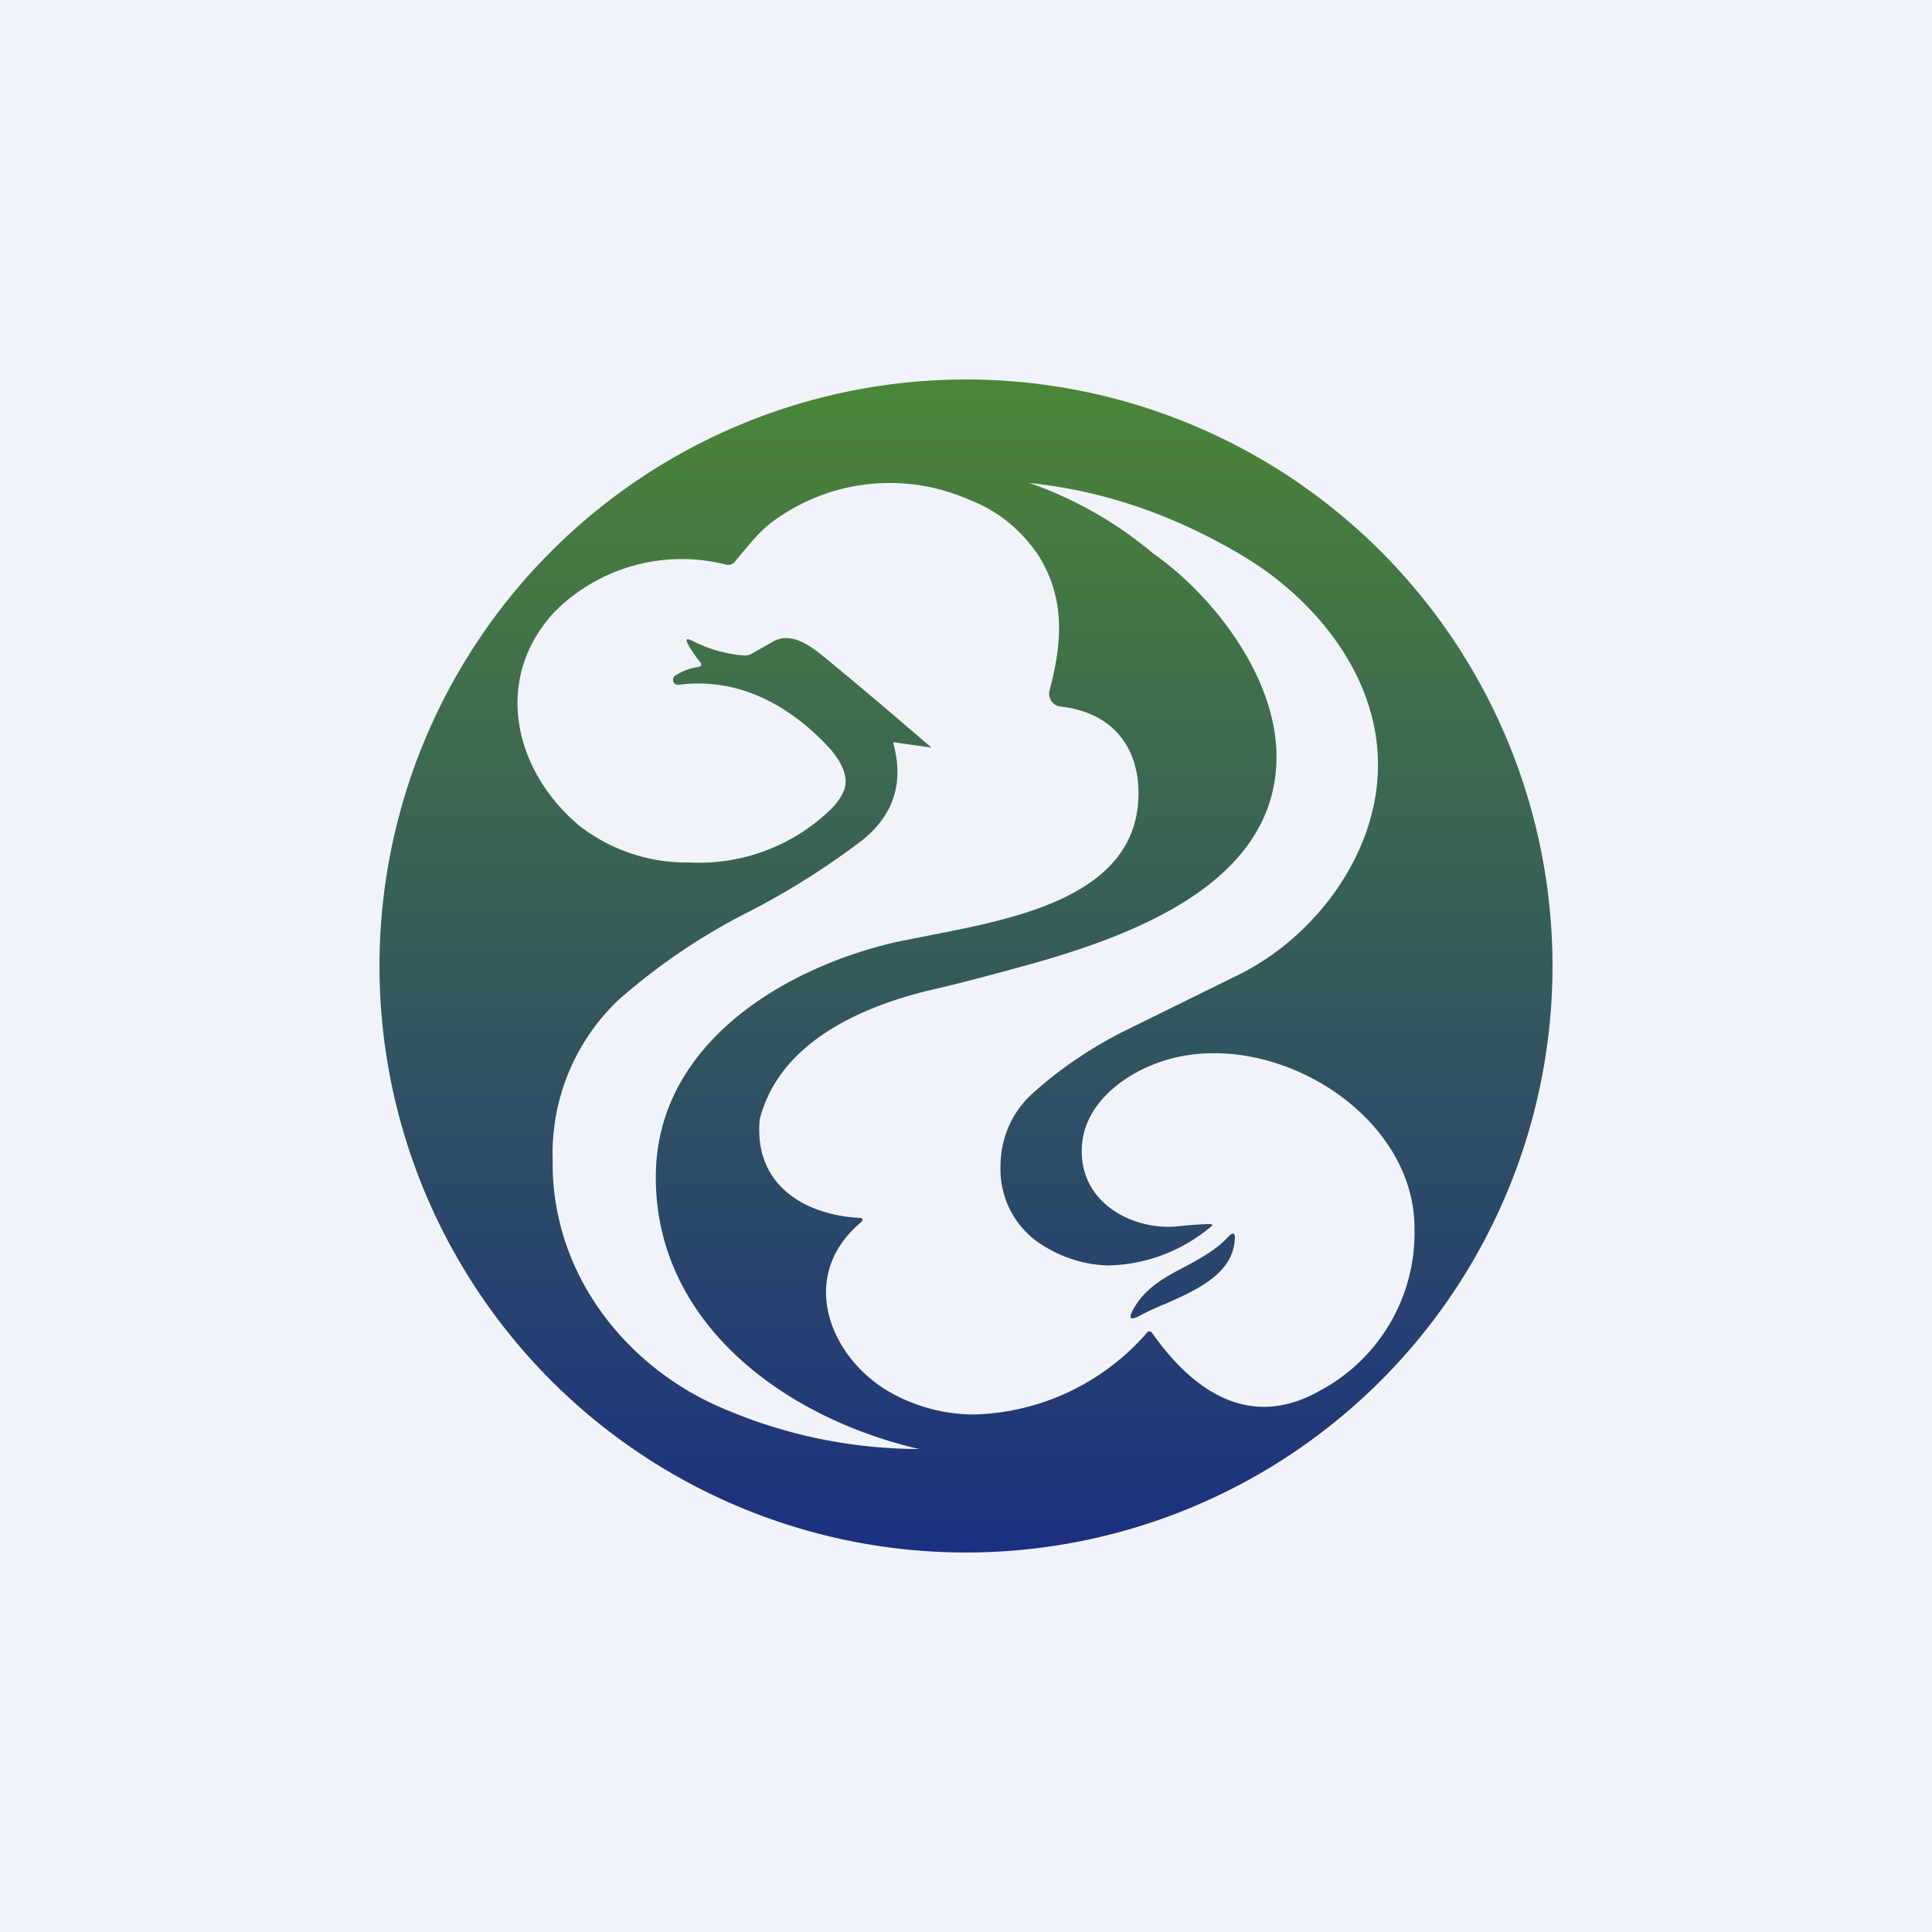 <!-- by Wealthyhood --><svg width="56" height="56" viewBox="0 0 56 56" xmlns="http://www.w3.org/2000/svg"><path fill="#F0F3FA" d="M0 0h56v56H0z"/><path fill-rule="evenodd" d="M28 45a17 17 0 1 0 0-34 17 17 0 0 0 0 34Zm2.12-28.87c.76 1.25.67 2.5.3 3.89a.38.38 0 0 0 .17.41c.04.03.1.04.15.05 1.53.17 2.26 1.2 2.26 2.51 0 2.94-3.45 3.61-5.94 4.1L26 27.3c-3.26.74-6.94 2.94-6.99 6.73-.06 4.33 3.77 7.08 7.63 7.97a14.4 14.4 0 0 1-5.62-1.15c-2.88-1.19-5.04-3.95-5-7.2a6.14 6.14 0 0 1 1.9-4.66 18.05 18.05 0 0 1 3.88-2.61 22.4 22.4 0 0 0 3.2-2.03c.9-.73 1.2-1.65.9-2.78-.02-.04 0-.06.05-.05l1.05.15c-1.06-.91-2.1-1.8-3.14-2.65-.42-.34-.94-.7-1.44-.43l-.62.35a.36.36 0 0 1-.22.06 3.9 3.9 0 0 1-1.52-.43c-.17-.08-.2-.05-.11.12.1.18.22.35.36.52.04.04 0 .11-.05.12a1.7 1.7 0 0 0-.7.26.13.13 0 0 0-.05.12c0 .09.08.15.16.14 1.74-.23 3.23.6 4.37 1.83.23.26.48.63.47.99 0 .26-.18.52-.37.73A5.48 5.48 0 0 1 20 25a5.07 5.07 0 0 1-3.2-1.06c-1.87-1.56-2.54-4.2-.76-6.17a5.2 5.2 0 0 1 5.02-1.4.24.24 0 0 0 .24-.09l.25-.3c.27-.32.54-.65.9-.9a5.7 5.7 0 0 1 5.63-.6c.84.32 1.52.87 2.04 1.65Zm9.82 6.16c.06-2.6-1.74-4.86-3.87-6.15-1.93-1.16-4-1.91-6.23-2.14a11.4 11.4 0 0 1 3.57 2.03c1.76 1.23 3.59 3.6 3.59 5.9 0 3.73-4.32 5.24-7.32 6.07-.92.25-1.84.5-2.76.71-1.98.48-4.34 1.52-4.9 3.74-.17 1.88 1.27 2.75 2.86 2.85.15 0 .16.06.05.15-1.86 1.6-.83 3.98.93 4.94a5 5 0 0 0 2.37.61 6.88 6.88 0 0 0 5.04-2.4.1.1 0 0 1 .12.03c1.18 1.68 2.82 2.83 4.85 1.69A5.19 5.19 0 0 0 41 35.6c0-3.24-3.9-5.7-7-4.93-1.35.34-2.9 1.43-2.61 3.09.23 1.3 1.65 1.92 2.8 1.78.28-.03.56-.05.85-.06.12 0 .13.03.03.1a4.77 4.77 0 0 1-2.96 1.1 3.7 3.7 0 0 1-1.78-.52A2.59 2.59 0 0 1 29 33.82c0-.73.25-1.48.88-2.08.78-.72 1.74-1.37 2.7-1.85l3.33-1.64c2.2-1.09 3.98-3.46 4.03-5.96Zm-6.2 15.52c.9-.4 1.98-.86 2.05-1.87.02-.21-.05-.24-.19-.09-.35.38-.8.62-1.24.86-.6.31-1.17.62-1.51 1.24-.15.27-.09.33.18.19.2-.11.44-.22.7-.33Z" fill="url(#a)"/><defs><linearGradient id="a" x1="28" y1="11" x2="28" y2="45" gradientUnits="userSpaceOnUse"><stop stop-color="#4B8637"/><stop offset="1" stop-color="#1D2F80"/></linearGradient></defs></svg>